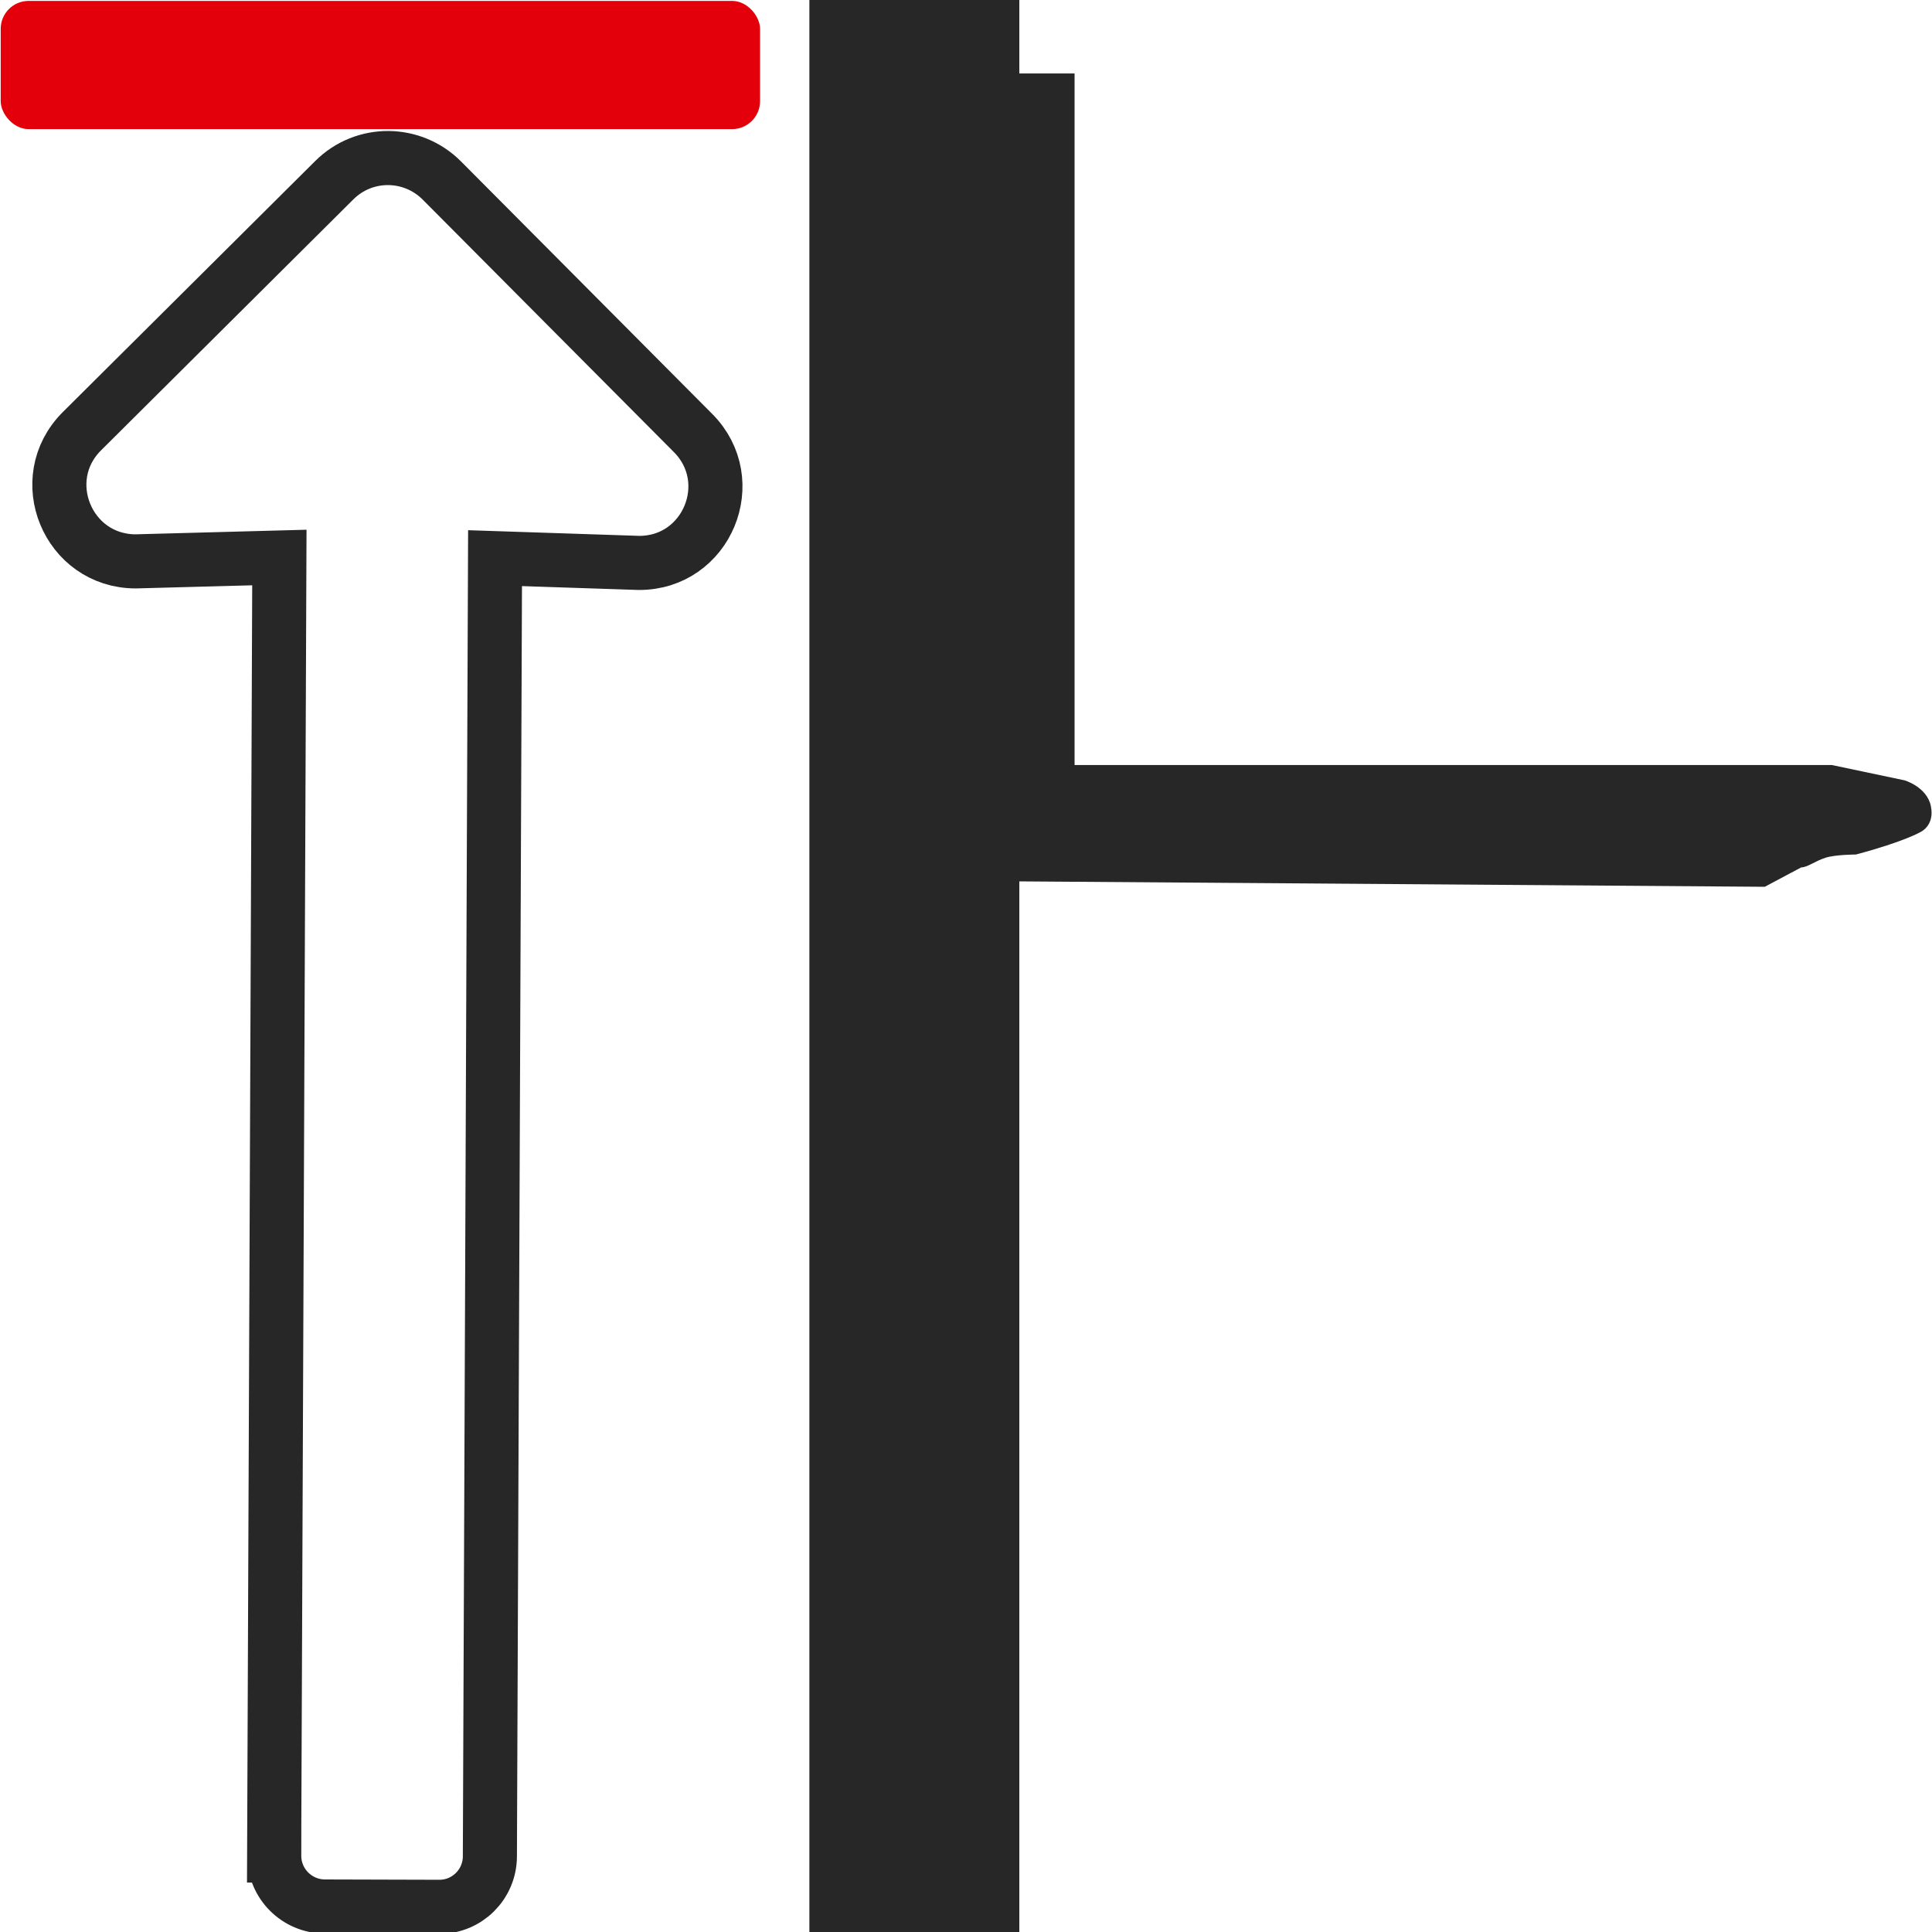 <svg viewBox="0 0 300 300" xmlns="http://www.w3.org/2000/svg" data-name="Ebene 2" id="Ebene_2">
  <defs>
    <style>
      .cls-1 {
        fill: #e3000b;
      }

      .cls-2 {
        fill: #272727;
      }

      .cls-3 {
        fill: none;
        stroke: #272727;
        stroke-miterlimit: 10;
        stroke-width: 8.4px;
      }
    </style>
  </defs>
  <path d="M42.57,288.12l.81-201.55-22.32.6c-10.56-.03-15.81-12.78-8.33-20.22L51.91,27.98c4.64-4.62,12.1-4.57,16.71.06l38.99,39.19c7.45,7.48,2.16,20.21-8.39,20.18l-22.35-.74-.8,201.56c0,4.37-3.55,7.89-7.9,7.86l-17.71-.05c-4.37-.01-7.89-3.55-7.88-7.92Z" class="cls-3"></path>
  <rect ry="4.34" rx="4.34" height="19.91" width="117.91" y=".14" x=".11" class="cls-1"></rect>
  <g>
    <rect transform="translate(283.96 299.93) rotate(180)" height="300.07" width="32.6" y="-.07" x="125.68" class="cls-2"></rect>
    <path d="M299.83,125.18c-.63-3.01-4.09-4.01-4.09-4.01l-11.3-2.38h-117.58V11.41h-8.59v108.36h0v17.09l115.76.84,5.66-3.01c.94,0,2.2-1,3.77-1.5s4.72-.5,4.72-.5c7.55-2.01,10.07-3.51,10.07-3.51,0,0,2.2-1,1.57-4.01Z" class="cls-2"></path>
  </g>
</svg>